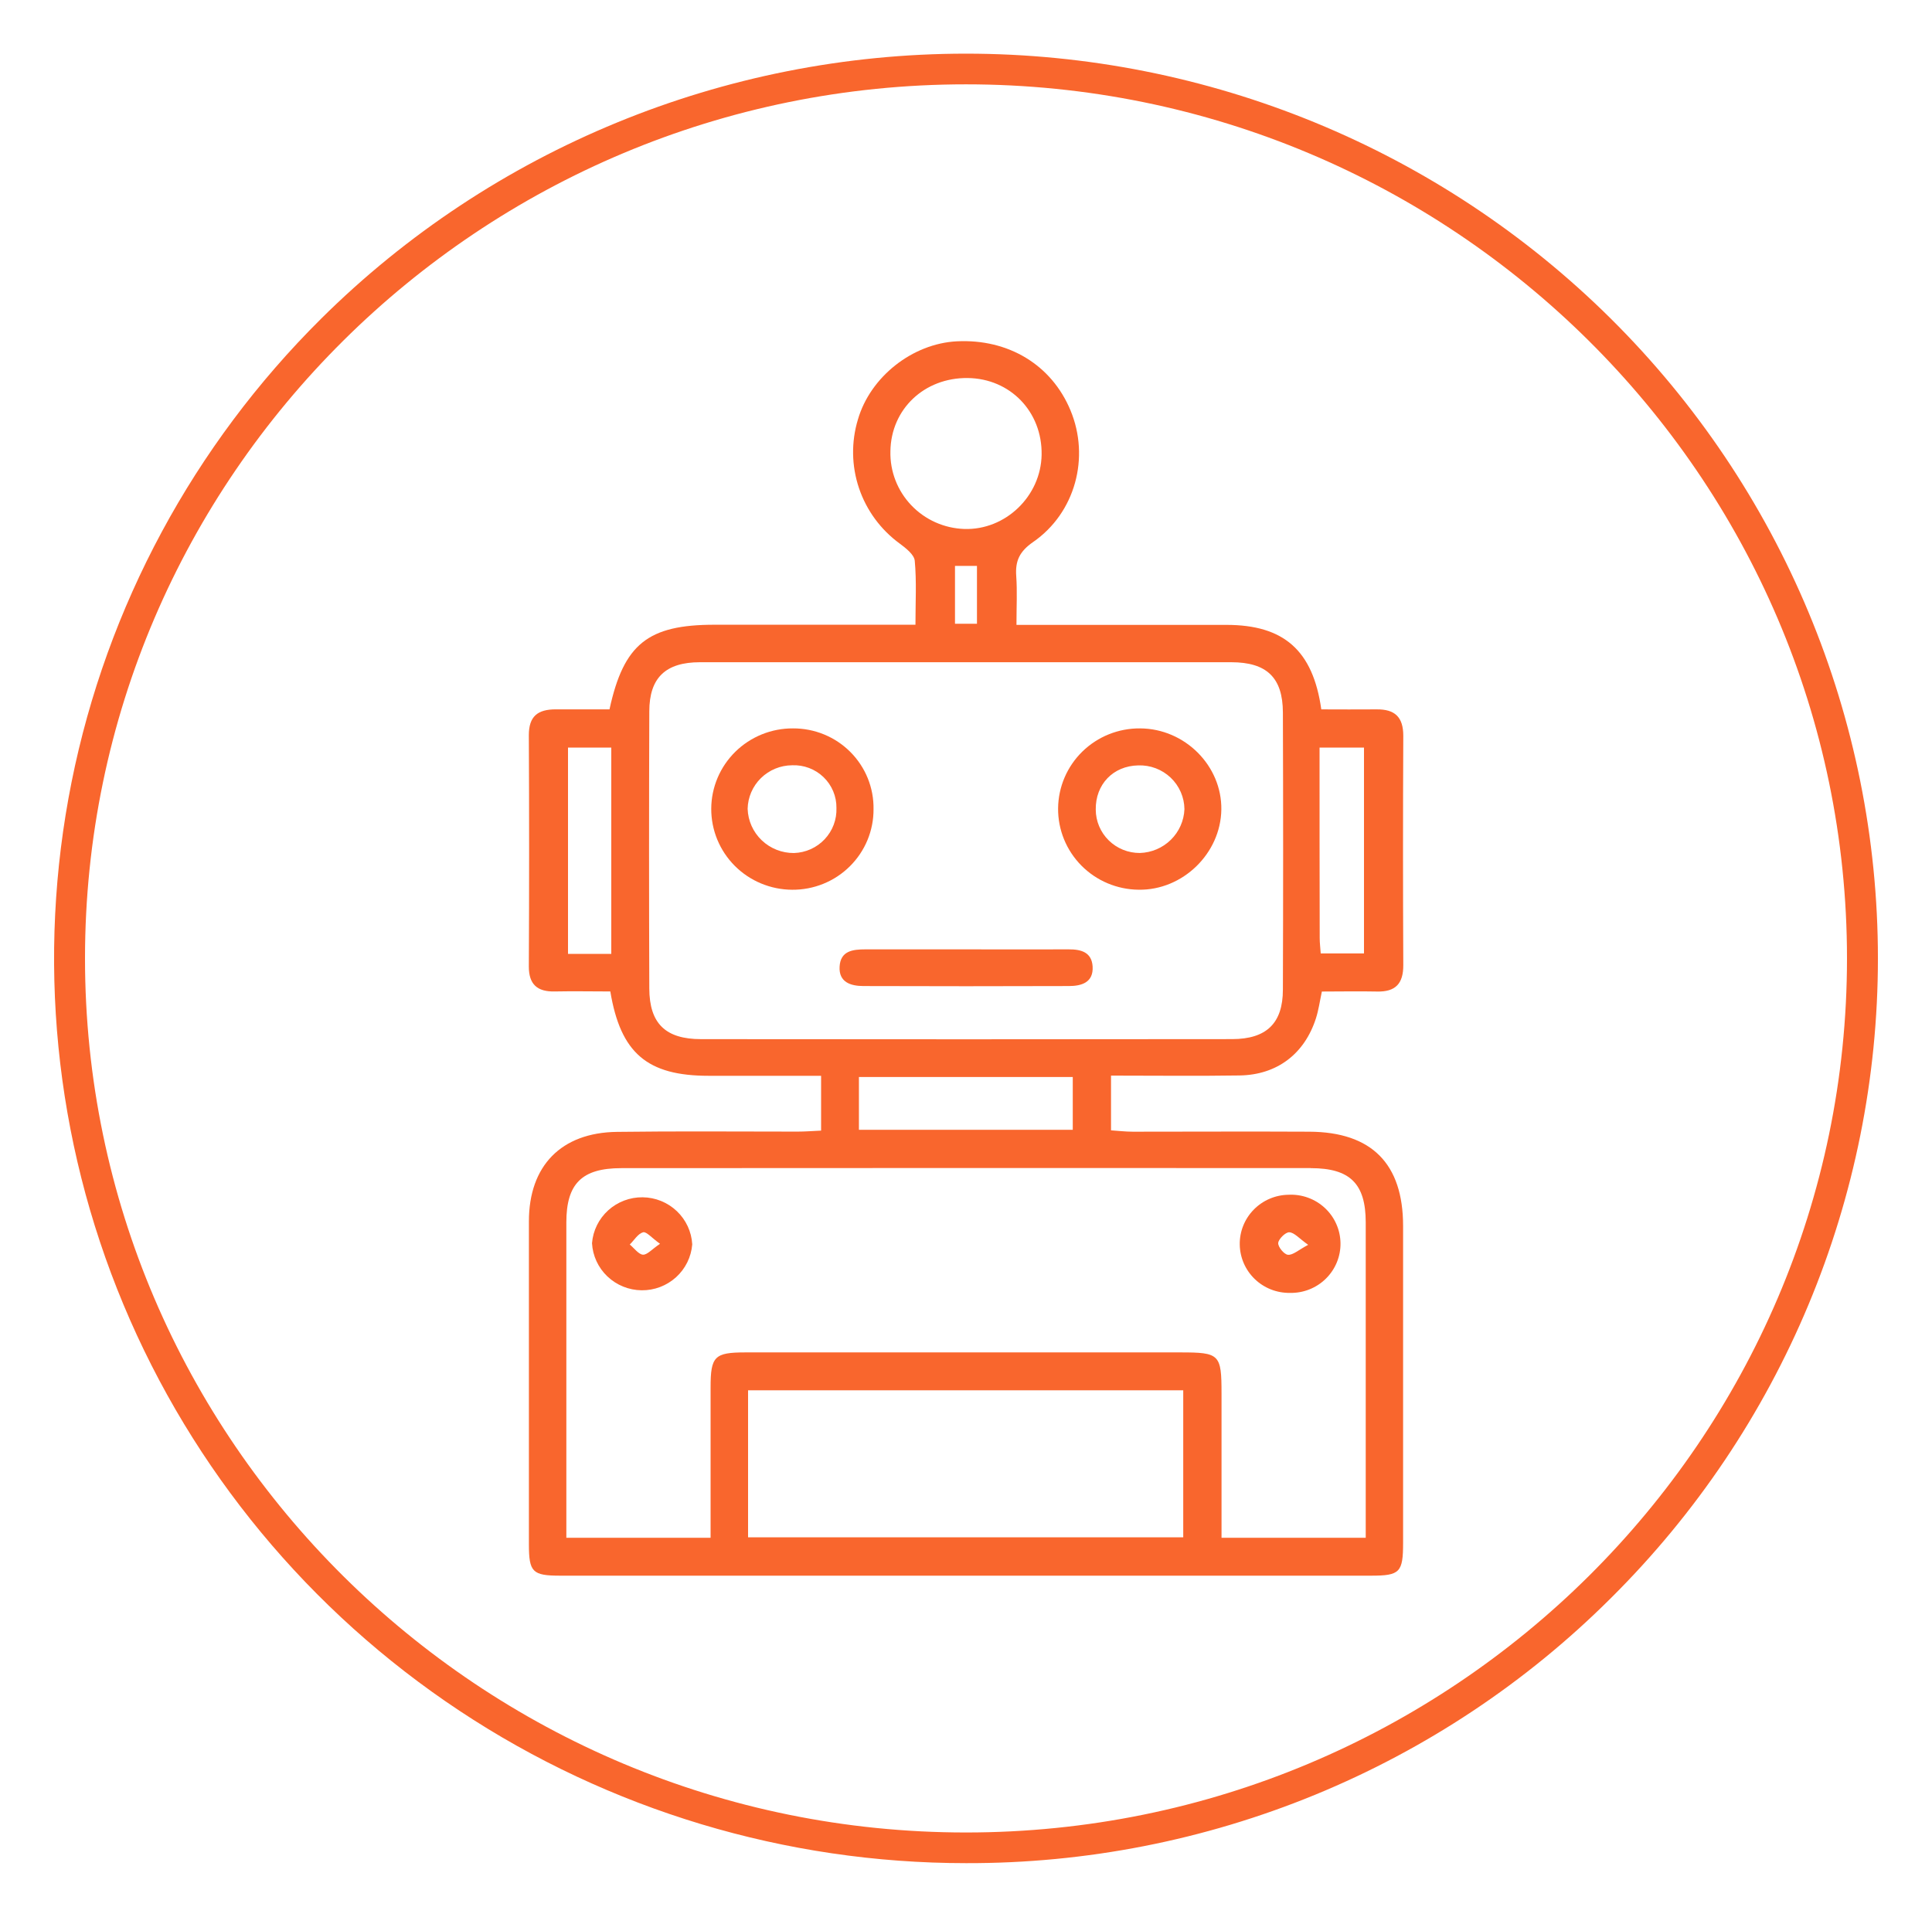 <svg width="130" height="129" viewBox="0 0 130 129" fill="none" xmlns="http://www.w3.org/2000/svg">
<path d="M83.411 72.377C85.927 72.338 87.776 70.929 88.546 68.535C88.725 67.975 88.806 67.384 88.946 66.729C90.21 66.729 91.429 66.703 92.648 66.729C93.907 66.763 94.429 66.19 94.424 64.951C94.4 59.807 94.4 54.662 94.424 49.518C94.424 48.256 93.857 47.727 92.635 47.74C91.413 47.753 90.126 47.74 88.907 47.74C88.345 43.757 86.372 42.054 82.524 42.054H68.396C68.396 40.816 68.453 39.786 68.38 38.764C68.307 37.743 68.606 37.108 69.516 36.478C72.363 34.507 73.349 30.777 72.03 27.614C70.759 24.556 67.855 22.797 64.379 22.97C61.389 23.127 58.562 25.361 57.728 28.23C57.271 29.739 57.296 31.352 57.798 32.846C58.301 34.341 59.257 35.645 60.536 36.579C60.949 36.886 61.513 37.322 61.552 37.74C61.68 39.12 61.599 40.519 61.599 42.044H48.079C43.607 42.044 41.969 43.334 41.012 47.738C39.835 47.738 38.618 47.738 37.404 47.738C36.189 47.738 35.584 48.194 35.584 49.479C35.61 54.67 35.61 59.861 35.584 65.052C35.584 66.241 36.148 66.75 37.32 66.724C38.579 66.698 39.84 66.724 41.067 66.724C41.759 70.885 43.56 72.4 47.687 72.4H55.25V76.089C54.681 76.115 54.176 76.156 53.669 76.156C49.616 76.156 45.562 76.12 41.512 76.174C37.755 76.223 35.591 78.463 35.589 82.188C35.589 89.435 35.589 96.683 35.589 103.933C35.589 105.803 35.828 106.041 37.697 106.041H92.264C94.198 106.041 94.411 105.819 94.411 103.827C94.411 96.72 94.411 89.613 94.411 82.506C94.411 78.318 92.297 76.182 88.101 76.162C84.144 76.141 80.184 76.162 76.227 76.162C75.733 76.162 75.241 76.102 74.758 76.071V72.387C77.761 72.387 80.6 72.421 83.411 72.377ZM88.79 50.31H91.78V64.165H88.868C88.842 63.772 88.8 63.455 88.8 63.133C88.79 58.901 88.79 54.66 88.79 50.31ZM41.132 64.195H38.22V50.31H41.132V64.195ZM59.914 30.366C59.953 27.529 62.2 25.408 65.114 25.441C67.974 25.472 70.135 27.709 70.088 30.601C70.044 33.39 67.657 35.689 64.888 35.599C63.531 35.555 62.246 34.98 61.315 34C60.383 33.02 59.879 31.714 59.914 30.366ZM65.738 38.086V41.977H64.259V38.086H65.738ZM79.617 103.458H50.336V93.566H79.617V103.458ZM88.197 78.615C90.847 78.615 91.894 79.663 91.897 82.263C91.897 88.908 91.897 95.549 91.897 102.189V103.491H82.194V93.791C82.194 91.136 82.072 91.015 79.422 91.015H50.154C48.074 91.015 47.814 91.285 47.814 93.368C47.814 96.685 47.814 100.006 47.814 103.491H38.108V102.189C38.108 95.548 38.108 88.907 38.108 82.266C38.108 79.663 39.148 78.615 41.808 78.615C57.269 78.605 72.729 78.603 88.187 78.61L88.197 78.615ZM57.795 76.035V72.482H72.184V76.035H57.795ZM47.172 69.933C44.78 69.933 43.698 68.878 43.69 66.525C43.668 60.309 43.668 54.094 43.69 47.88C43.69 45.601 44.798 44.569 47.099 44.567C53.079 44.567 59.059 44.567 65.039 44.567C70.972 44.567 76.906 44.567 82.841 44.567C85.233 44.567 86.315 45.599 86.323 47.949C86.345 54.165 86.345 60.381 86.323 66.597C86.323 68.865 85.215 69.928 82.911 69.931C70.993 69.946 59.076 69.947 47.161 69.933H47.172Z" fill="#F9662D"/>
<path d="M58.778 54.459C58.79 53.746 58.658 53.039 58.391 52.377C58.123 51.716 57.725 51.114 57.22 50.608C56.715 50.101 56.114 49.7 55.45 49.427C54.787 49.155 54.075 49.016 53.357 49.02C52.639 49.016 51.926 49.153 51.261 49.423C50.596 49.693 49.991 50.089 49.48 50.591C48.449 51.604 47.865 52.983 47.858 54.422C47.851 55.862 48.42 57.246 49.441 58.27C50.462 59.293 51.851 59.872 53.303 59.879C54.022 59.885 54.736 59.748 55.401 59.478C56.068 59.208 56.673 58.809 57.182 58.304C57.691 57.8 58.095 57.201 58.369 56.54C58.643 55.88 58.782 55.173 58.778 54.459ZM53.427 57.408C52.619 57.415 51.839 57.107 51.256 56.551C50.673 55.995 50.333 55.235 50.307 54.433C50.323 53.654 50.645 52.911 51.203 52.364C51.762 51.816 52.515 51.507 53.3 51.502C53.689 51.485 54.077 51.548 54.44 51.685C54.803 51.822 55.135 52.032 55.414 52.301C55.693 52.569 55.914 52.892 56.063 53.248C56.213 53.605 56.287 53.987 56.282 54.373C56.296 54.759 56.234 55.143 56.098 55.505C55.962 55.866 55.755 56.197 55.49 56.479C55.225 56.761 54.906 56.988 54.552 57.148C54.198 57.307 53.816 57.395 53.427 57.408Z" fill="#F9662D"/>
<path d="M76.716 49.02C75.265 49.007 73.868 49.567 72.833 50.576C71.799 51.585 71.21 52.961 71.197 54.401C71.184 55.84 71.749 57.226 72.765 58.253C73.782 59.28 75.169 59.864 76.619 59.877C79.578 59.923 82.139 57.438 82.181 54.484C82.222 51.53 79.724 49.035 76.716 49.02ZM76.7 57.405C76.312 57.407 75.927 57.334 75.567 57.188C75.208 57.043 74.881 56.828 74.605 56.557C74.329 56.286 74.11 55.964 73.96 55.609C73.81 55.253 73.732 54.872 73.731 54.487C73.707 52.784 74.901 51.543 76.591 51.51C76.991 51.496 77.39 51.562 77.764 51.703C78.138 51.845 78.48 52.059 78.77 52.334C79.059 52.608 79.29 52.937 79.45 53.302C79.609 53.666 79.694 54.059 79.698 54.456C79.667 55.233 79.341 55.969 78.784 56.517C78.228 57.064 77.483 57.381 76.7 57.405Z" fill="#F9662D"/>
<path d="M71.903 63.891C69.602 63.904 67.298 63.891 64.995 63.891C62.741 63.891 60.484 63.891 58.235 63.891C57.372 63.891 56.558 63.992 56.495 65.049C56.433 66.107 57.244 66.358 58.102 66.36C62.708 66.376 67.313 66.376 71.919 66.36C72.779 66.36 73.583 66.12 73.52 65.042C73.458 64.079 72.743 63.886 71.903 63.891Z" fill="#F9662D"/>
<path d="M39.835 83.667C39.882 84.516 40.253 85.316 40.872 85.904C41.492 86.492 42.313 86.825 43.17 86.835C44.028 86.845 44.856 86.531 45.489 85.957C46.122 85.383 46.512 84.592 46.579 83.744C46.532 82.895 46.161 82.095 45.541 81.507C44.922 80.919 44.1 80.586 43.243 80.576C42.386 80.566 41.557 80.88 40.924 81.454C40.291 82.028 39.902 82.819 39.835 83.667ZM43.272 82.931C43.498 82.872 43.865 83.319 44.411 83.706C43.862 84.075 43.54 84.464 43.254 84.438C42.968 84.412 42.669 84 42.377 83.754C42.671 83.468 42.923 83.027 43.272 82.931Z" fill="#F9662D"/>
<path d="M86.798 87.01C87.246 87.02 87.691 86.94 88.106 86.775C88.522 86.61 88.9 86.363 89.217 86.05C89.535 85.737 89.785 85.364 89.954 84.952C90.123 84.541 90.206 84.1 90.199 83.656C90.192 83.212 90.096 82.774 89.914 82.368C89.733 81.961 89.471 81.596 89.144 81.292C88.817 80.989 88.432 80.754 88.011 80.602C87.591 80.449 87.144 80.383 86.697 80.406C85.814 80.419 84.973 80.78 84.359 81.409C83.744 82.037 83.406 82.882 83.42 83.758C83.433 84.634 83.797 85.469 84.43 86.079C85.064 86.689 85.916 87.024 86.798 87.01ZM86.752 82.931C87.092 82.947 87.412 83.342 88.023 83.775C87.368 84.123 87.004 84.472 86.666 84.446C86.406 84.425 85.99 83.917 86.008 83.654C86.026 83.391 86.499 82.919 86.752 82.931Z" fill="#F9662D"/>
<path d="M65 125.388C52.864 125.388 41 121.817 30.909 115.127C20.819 108.437 12.954 98.927 8.309 87.801C3.665 76.675 2.45 64.432 4.818 52.621C7.185 40.81 13.03 29.96 21.611 21.445C33.119 10.026 48.726 3.611 65 3.611C81.274 3.611 96.881 10.026 108.389 21.445C119.896 32.864 126.361 48.351 126.361 64.5C126.361 80.649 119.896 96.136 108.389 107.555C102.704 113.226 95.942 117.723 88.494 120.784C81.047 123.845 73.061 125.41 65 125.388ZM65 5.676C32.313 5.676 5.72 32.064 5.72 64.5C5.72 96.936 32.313 123.324 65 123.324C97.687 123.324 124.28 96.936 124.28 64.5C124.28 32.064 97.687 5.676 65 5.676Z" fill="#F9662D"/>
</svg>
